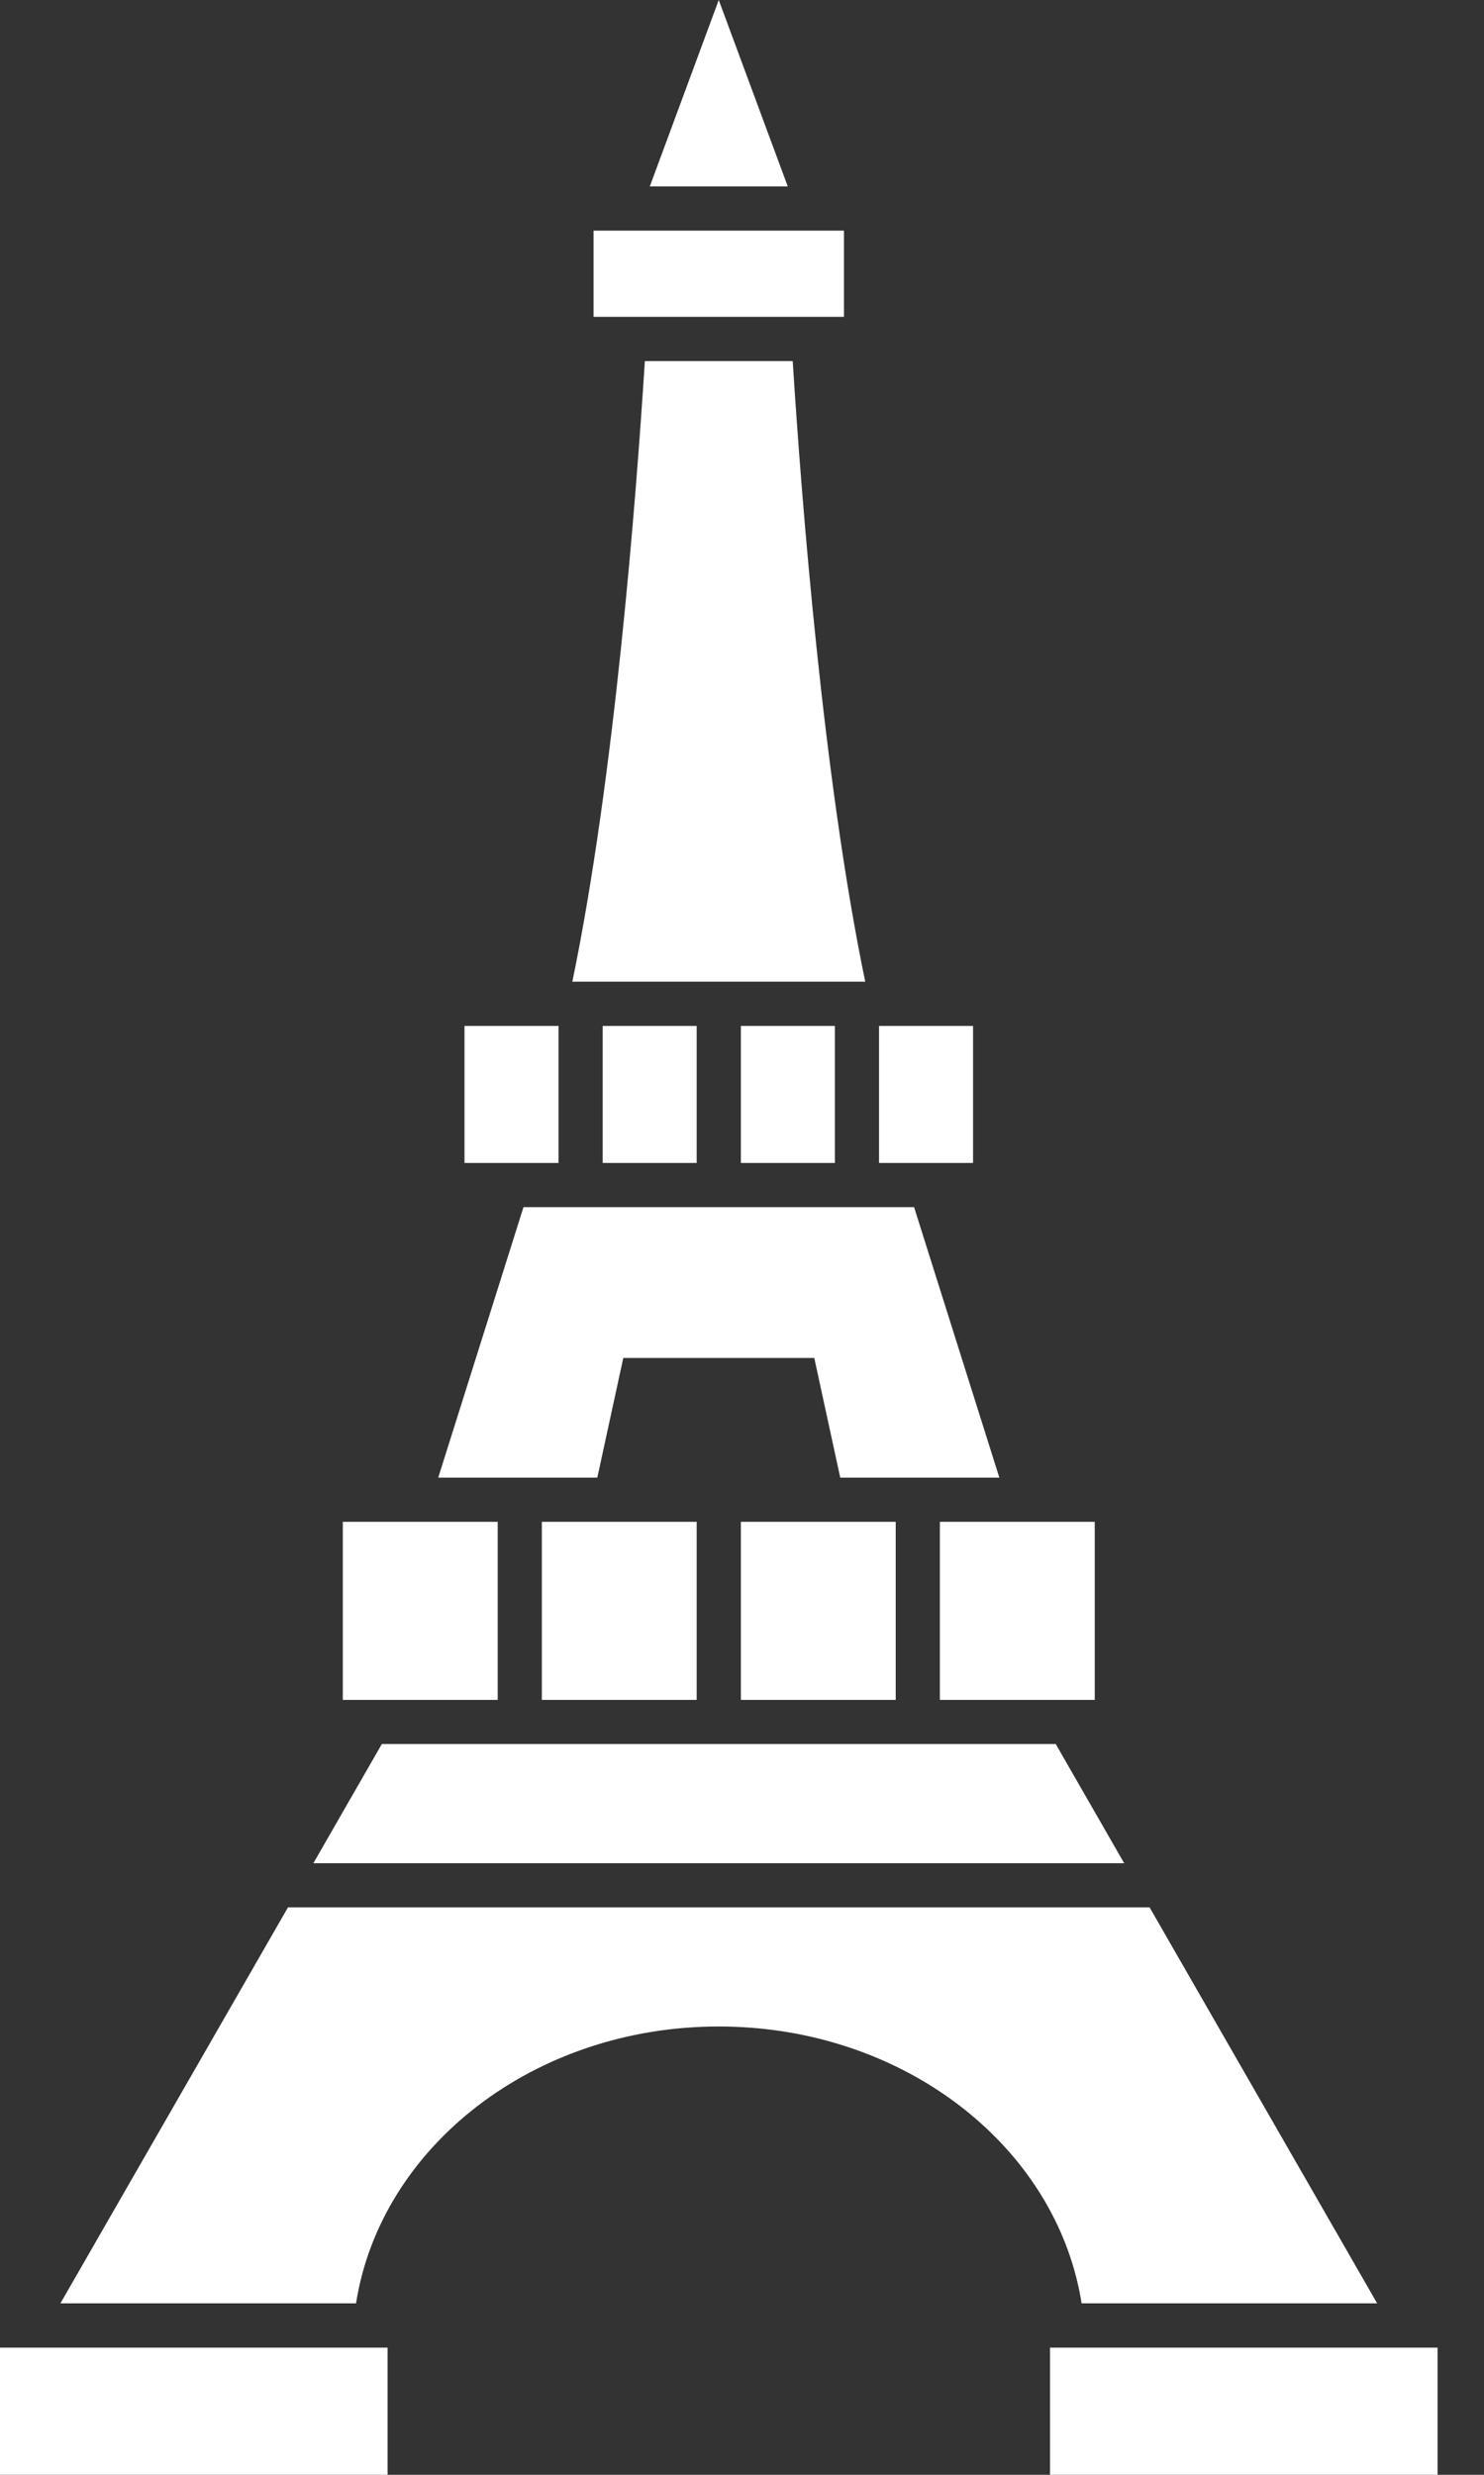 <svg width="24" height="40" viewBox="0 0 24 40" fill="none" xmlns="http://www.w3.org/2000/svg">
<rect x="0" y="0" width="24" height="40" fill="#333333" stroke="none"/>
<path fill-rule="evenodd" clip-rule="evenodd" d="M11.982 27.475H14.486V24.597H11.982V27.475Z" fill="white"/>
<path fill-rule="evenodd" clip-rule="evenodd" d="M8.763 27.475H11.267V24.597H8.763V27.475Z" fill="white"/>
<path fill-rule="evenodd" clip-rule="evenodd" d="M11.982 18.797H13.502V16.582H11.982V18.797Z" fill="white"/>
<path fill-rule="evenodd" clip-rule="evenodd" d="M9.747 18.797H11.267V16.582H9.747V18.797Z" fill="white"/>
<path fill-rule="evenodd" clip-rule="evenodd" d="M9.599 3.728H13.649V5.121H9.599V3.728Z" fill="white"/>
<path fill-rule="evenodd" clip-rule="evenodd" d="M16.981 37.944V40H23.249V37.944H16.981Z" fill="white"/>
<path fill-rule="evenodd" clip-rule="evenodd" d="M6.268 40V37.944H0V40H6.268Z" fill="white"/>
<path fill-rule="evenodd" clip-rule="evenodd" d="M5.758 37.229C6.155 34.701 8.63 32.754 11.624 32.754C14.355 32.754 16.653 34.372 17.339 36.574C17.405 36.787 17.457 37.006 17.492 37.229H22.272L18.592 30.829H4.657L0.977 37.229H5.758Z" fill="white"/>
<path fill-rule="evenodd" clip-rule="evenodd" d="M5.068 30.115H18.181L17.074 28.189H6.175L5.068 30.115Z" fill="white"/>
<path fill-rule="evenodd" clip-rule="evenodd" d="M8.466 19.511L7.087 23.883H9.66L10.08 21.949H13.169L13.589 23.883H16.162L14.783 19.511H8.466Z" fill="white"/>
<path fill-rule="evenodd" clip-rule="evenodd" d="M13.993 15.867C13.314 12.591 12.964 8.1 12.82 5.836H10.429C10.285 8.1 9.935 12.591 9.256 15.867H13.993Z" fill="white"/>
<path fill-rule="evenodd" clip-rule="evenodd" d="M10.509 3.013H12.74L11.624 0L10.509 3.013Z" fill="white"/>
<path fill-rule="evenodd" clip-rule="evenodd" d="M9.033 18.797H7.512V16.582H9.033V18.797Z" fill="white"/>
<path fill-rule="evenodd" clip-rule="evenodd" d="M15.737 18.797H14.216V16.582H15.737V18.797Z" fill="white"/>
<path fill-rule="evenodd" clip-rule="evenodd" d="M8.049 27.475H5.544V24.597H8.049V27.475Z" fill="white"/>
<path fill-rule="evenodd" clip-rule="evenodd" d="M17.705 27.475H15.2V24.597H17.705V27.475Z" fill="white"/>
</svg>
